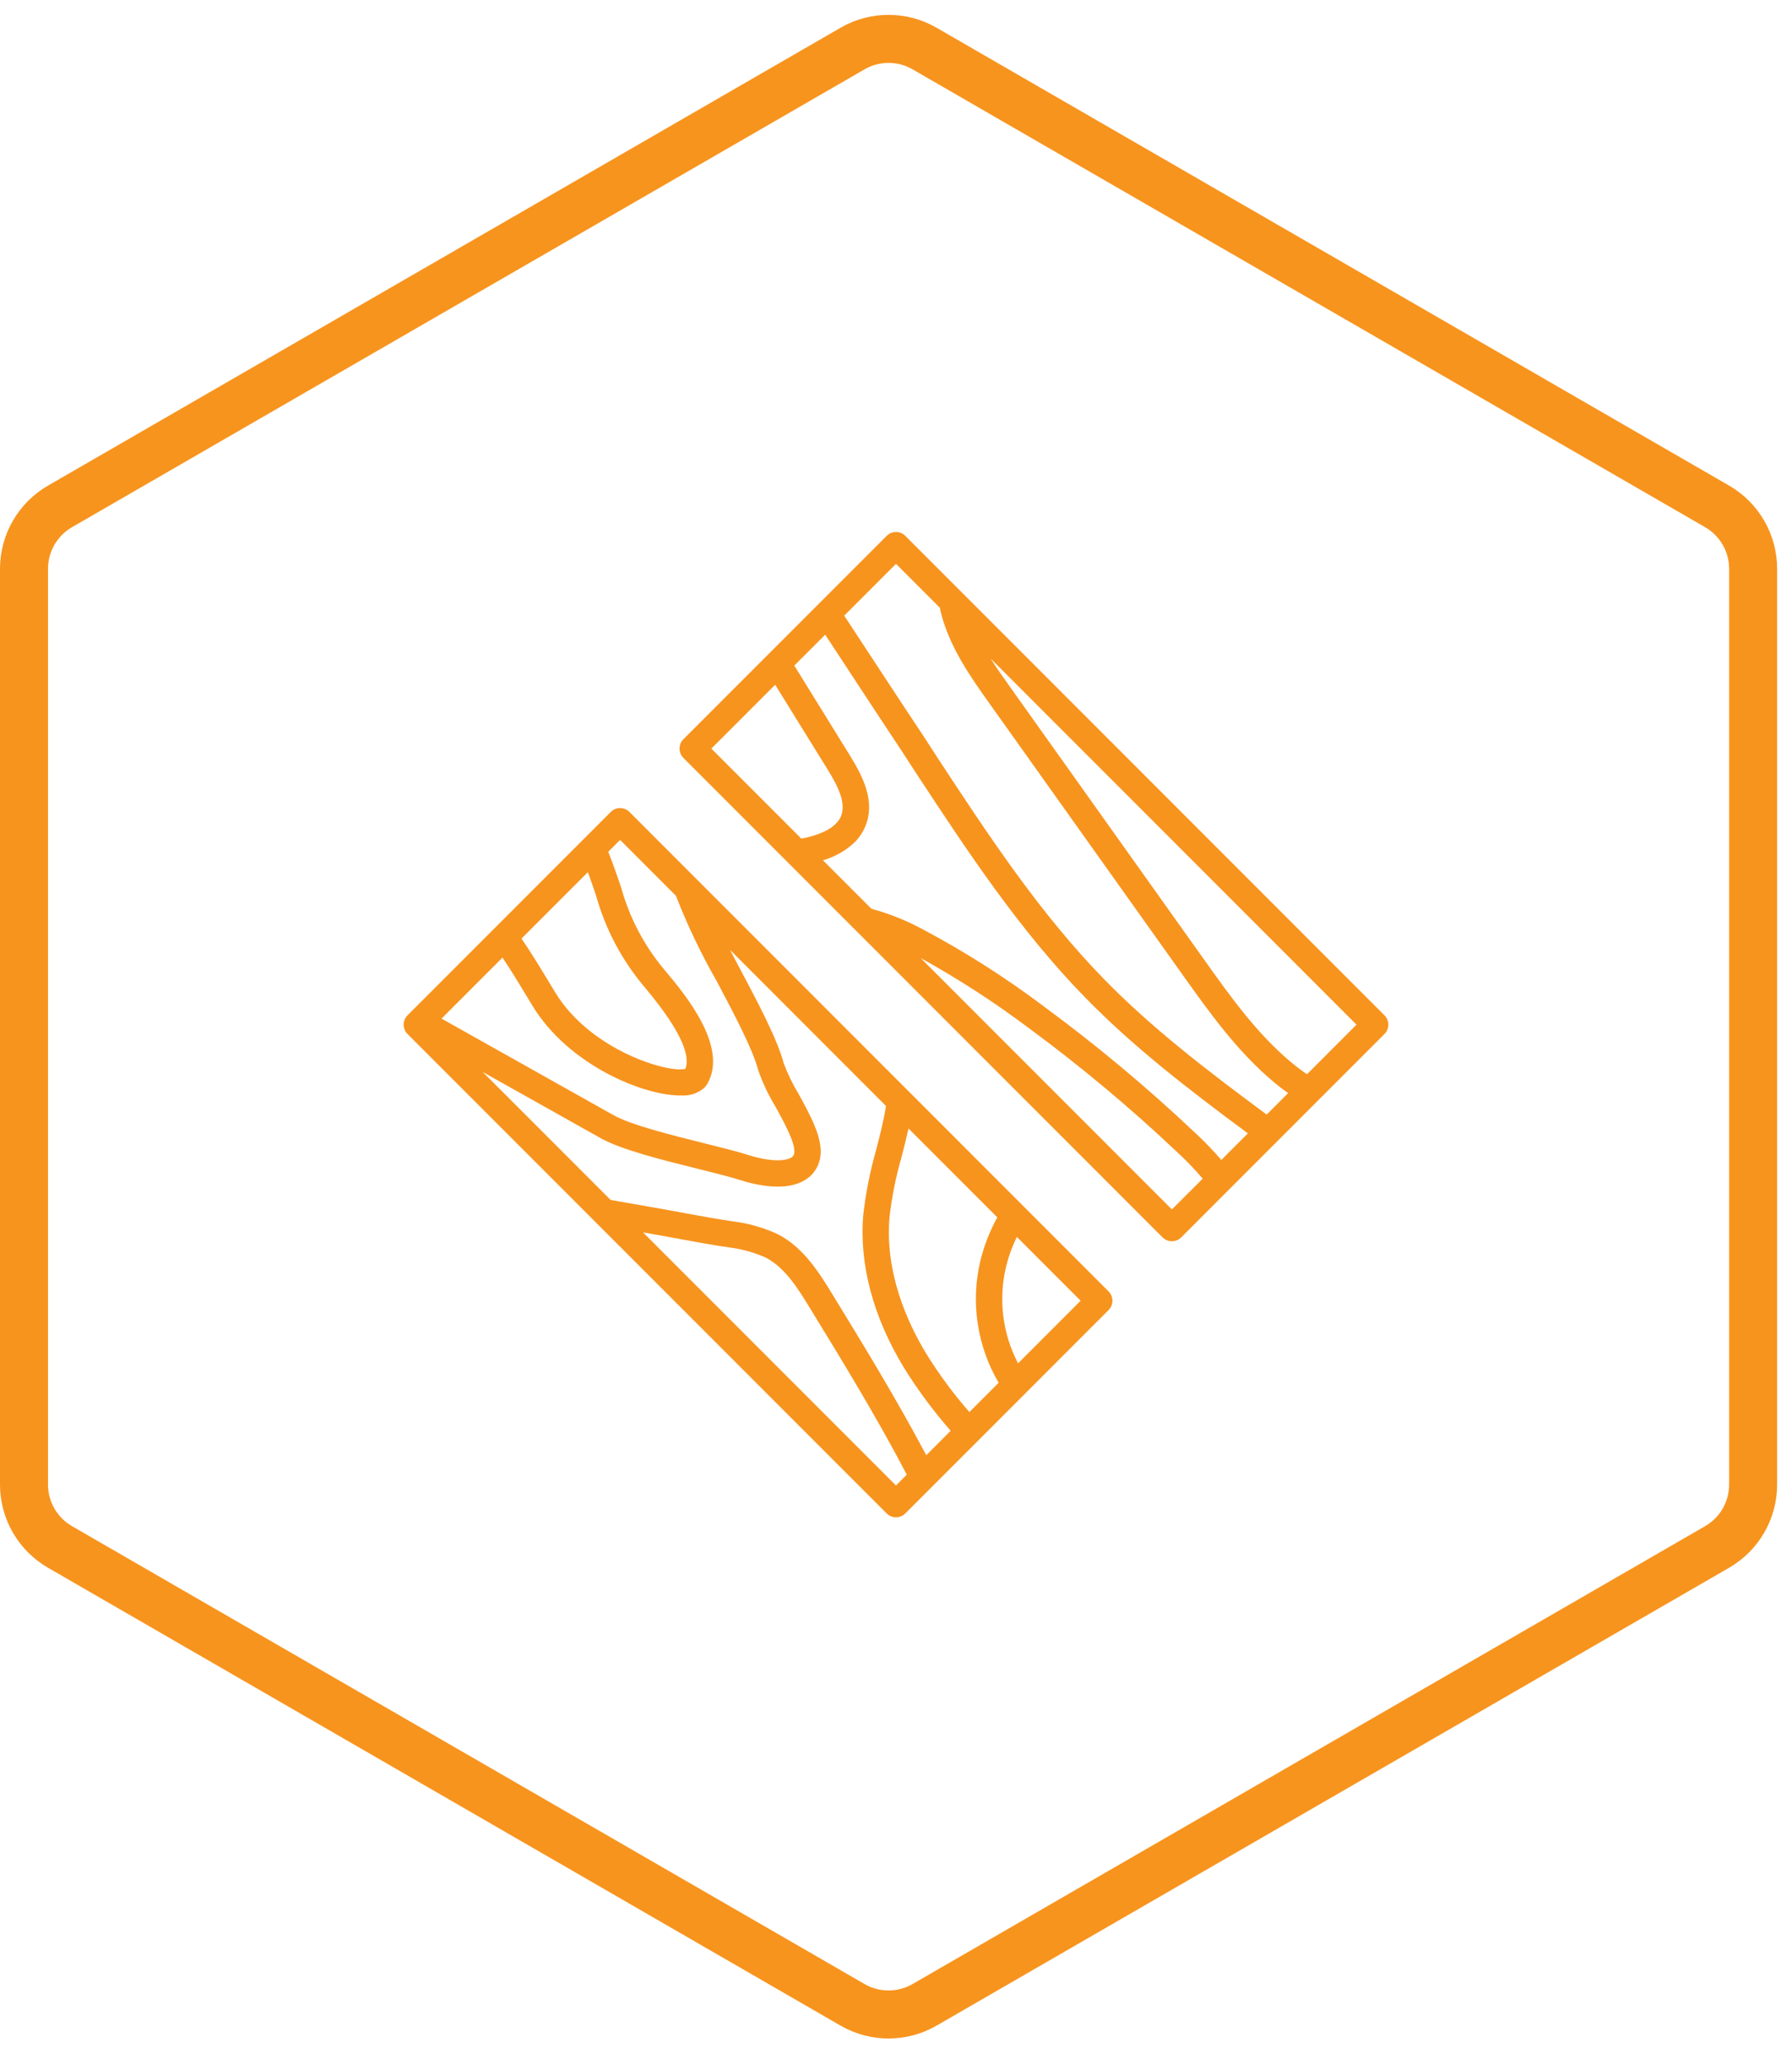 <?xml version="1.0" encoding="UTF-8"?> <svg xmlns="http://www.w3.org/2000/svg" width="112" height="129" viewBox="0 0 112 129" fill="none"><path d="M53.285 3.031C54.678 2.227 56.393 2.227 57.785 3.031L107.32 31.63C108.713 32.434 109.57 33.92 109.57 35.527V92.726C109.57 94.333 108.712 95.818 107.32 96.622L57.785 125.222C56.393 126.025 54.677 126.025 53.285 125.222L3.75 96.622C2.358 95.818 1.5 94.333 1.5 92.726V35.527C1.5 33.92 2.358 32.434 3.75 31.63L53.285 3.031Z" stroke="#F7941E" stroke-width="3"></path><path d="M55.417 33.47L42.712 46.174C42.558 46.329 42.471 46.538 42.471 46.757C42.471 46.975 42.558 47.184 42.712 47.339L72.66 77.287C72.815 77.441 73.025 77.528 73.243 77.528C73.461 77.528 73.671 77.441 73.825 77.287L86.53 64.582C86.684 64.428 86.771 64.218 86.771 64C86.771 63.782 86.684 63.572 86.53 63.418L56.582 33.47C56.427 33.315 56.218 33.228 55.999 33.228C55.781 33.228 55.572 33.315 55.417 33.47ZM54.734 44.452C55.011 44.875 55.291 45.297 55.571 45.718C56.122 46.548 56.674 47.379 57.216 48.228C60.394 53.065 63.681 58.068 67.83 62.312C70.831 65.38 74.219 67.998 77.992 70.791L76.333 72.45C75.823 71.858 75.279 71.295 74.705 70.765C71.724 67.946 68.572 65.313 65.267 62.881C62.88 61.082 60.356 59.473 57.716 58.069C56.687 57.508 55.596 57.07 54.465 56.762L51.437 53.734C52.171 53.523 52.846 53.142 53.404 52.62C53.7 52.327 53.934 51.977 54.091 51.592C54.703 50.087 53.986 48.585 53.119 47.186L49.644 41.572L51.574 39.642L54.734 44.452ZM44.459 46.757L48.448 42.768L51.72 48.052C52.356 49.08 52.901 50.146 52.566 50.97C52.257 51.732 51.233 52.118 50.429 52.308C50.314 52.335 50.199 52.359 50.083 52.38L44.459 46.757ZM73.243 75.54L57.545 59.842C59.893 61.138 62.148 62.597 64.292 64.208C67.543 66.6 70.642 69.191 73.574 71.963C74.14 72.481 74.672 73.034 75.168 73.619L73.243 75.54ZM69.007 61.162C64.969 57.031 61.727 52.097 58.598 47.335C58.057 46.485 57.501 45.646 56.943 44.807C56.665 44.387 56.387 43.968 56.11 43.548L52.763 38.453L55.999 35.217L58.744 37.962C58.761 38.045 58.774 38.132 58.794 38.216C59.335 40.421 60.678 42.306 61.862 43.968L73.908 60.879C75.593 63.245 77.335 65.691 79.652 67.621C79.926 67.849 80.211 68.068 80.507 68.276L79.167 69.616C75.372 66.809 71.976 64.2 69.007 61.162ZM84.782 64L81.686 67.097C81.345 66.864 81.017 66.617 80.705 66.357C78.551 64.563 76.871 62.204 75.248 59.925L63.204 43.014C62.765 42.397 62.319 41.77 61.911 41.129L84.782 64Z" fill="#F7941E"></path><path d="M38.174 50.713L25.469 63.418C25.315 63.572 25.228 63.782 25.228 64C25.228 64.218 25.315 64.428 25.469 64.582L55.417 94.53C55.572 94.685 55.781 94.771 55.999 94.771C56.218 94.771 56.427 94.685 56.582 94.53L69.286 81.826C69.441 81.671 69.527 81.462 69.527 81.243C69.527 81.025 69.441 80.816 69.286 80.661L39.338 50.713C39.184 50.559 38.974 50.472 38.756 50.472C38.538 50.472 38.328 50.559 38.174 50.713ZM55.374 69.078C55.355 69.199 55.339 69.32 55.316 69.44C55.166 70.239 54.957 71.056 54.753 71.847C54.374 73.172 54.106 74.526 53.953 75.896C53.693 78.973 54.575 82.274 56.505 85.441C57.367 86.827 58.341 88.14 59.418 89.366L57.892 90.893C56.019 87.363 53.897 83.896 52.004 80.808C51.223 79.535 50.251 77.951 48.651 77.106C47.759 76.688 46.806 76.413 45.829 76.29C45.82 76.288 45.812 76.287 45.803 76.286C44.807 76.143 43.791 75.955 42.807 75.772C42.302 75.678 41.797 75.586 41.293 75.496L38.166 74.95L30.172 66.956L37.525 71.081C38.831 71.814 41.378 72.448 43.624 73.006C44.655 73.262 45.628 73.504 46.258 73.705C47.285 74.033 49.189 74.462 50.392 73.654C50.505 73.579 50.611 73.493 50.707 73.397C51.053 73.046 51.259 72.581 51.288 72.089C51.375 70.986 50.621 69.616 49.893 68.293C49.528 67.691 49.221 67.055 48.976 66.395C48.576 64.892 47.383 62.644 46.228 60.47C46.026 60.089 45.823 59.706 45.624 59.326L55.374 69.078ZM36.742 54.474C36.937 55 37.102 55.487 37.262 55.965C37.833 57.999 38.825 59.89 40.171 61.517L40.36 61.744C42.839 64.707 43.104 66.103 42.837 66.758C41.807 67.044 36.934 65.642 34.704 61.991L34.367 61.435C33.844 60.569 33.169 59.452 32.591 58.625L36.742 54.474ZM31.406 59.81C31.922 60.573 32.52 61.562 32.957 62.287L33.298 62.849C35.526 66.496 40.206 68.46 42.591 68.423C43.109 68.456 43.619 68.286 44.013 67.948C44.092 67.869 44.159 67.78 44.215 67.684C45.535 65.365 42.793 62.088 41.622 60.688L41.445 60.475C40.227 59 39.334 57.286 38.824 55.443C38.6 54.779 38.347 54.034 38.014 53.202L38.756 52.46L42.245 55.949C42.955 57.773 43.8 59.543 44.772 61.242C45.882 63.334 47.031 65.498 47.382 66.818C47.654 67.611 48.012 68.372 48.449 69.088C48.974 70.043 49.694 71.35 49.646 71.96C49.648 72.025 49.633 72.089 49.603 72.147C49.573 72.204 49.529 72.253 49.474 72.289C49.116 72.529 48.135 72.578 46.759 72.138C46.077 71.922 45.125 71.684 44.022 71.409C41.983 70.902 39.444 70.271 38.332 69.646L27.595 63.621L31.406 59.81ZM55.999 92.783L40.191 76.975L41.008 77.118C41.507 77.205 42.006 77.298 42.505 77.39C43.501 77.575 44.531 77.766 45.556 77.912C46.36 78.01 47.144 78.229 47.882 78.561C49.082 79.195 49.888 80.508 50.599 81.667C52.56 84.866 54.773 88.473 56.675 92.108L55.999 92.783ZM57.911 84.583C56.693 82.584 55.302 79.479 55.594 76.034C55.74 74.757 55.992 73.493 56.349 72.258C56.498 71.679 56.65 71.086 56.783 70.487L62.332 76.036C61.873 76.87 61.522 77.759 61.288 78.682C60.649 81.293 61.054 84.049 62.416 86.367L60.586 88.197C59.598 87.066 58.703 85.858 57.911 84.583ZM67.539 81.243L63.629 85.154C62.65 83.284 62.387 81.12 62.891 79.07C63.046 78.444 63.268 77.836 63.553 77.257L67.539 81.243Z" fill="#F7941E"></path></svg> 